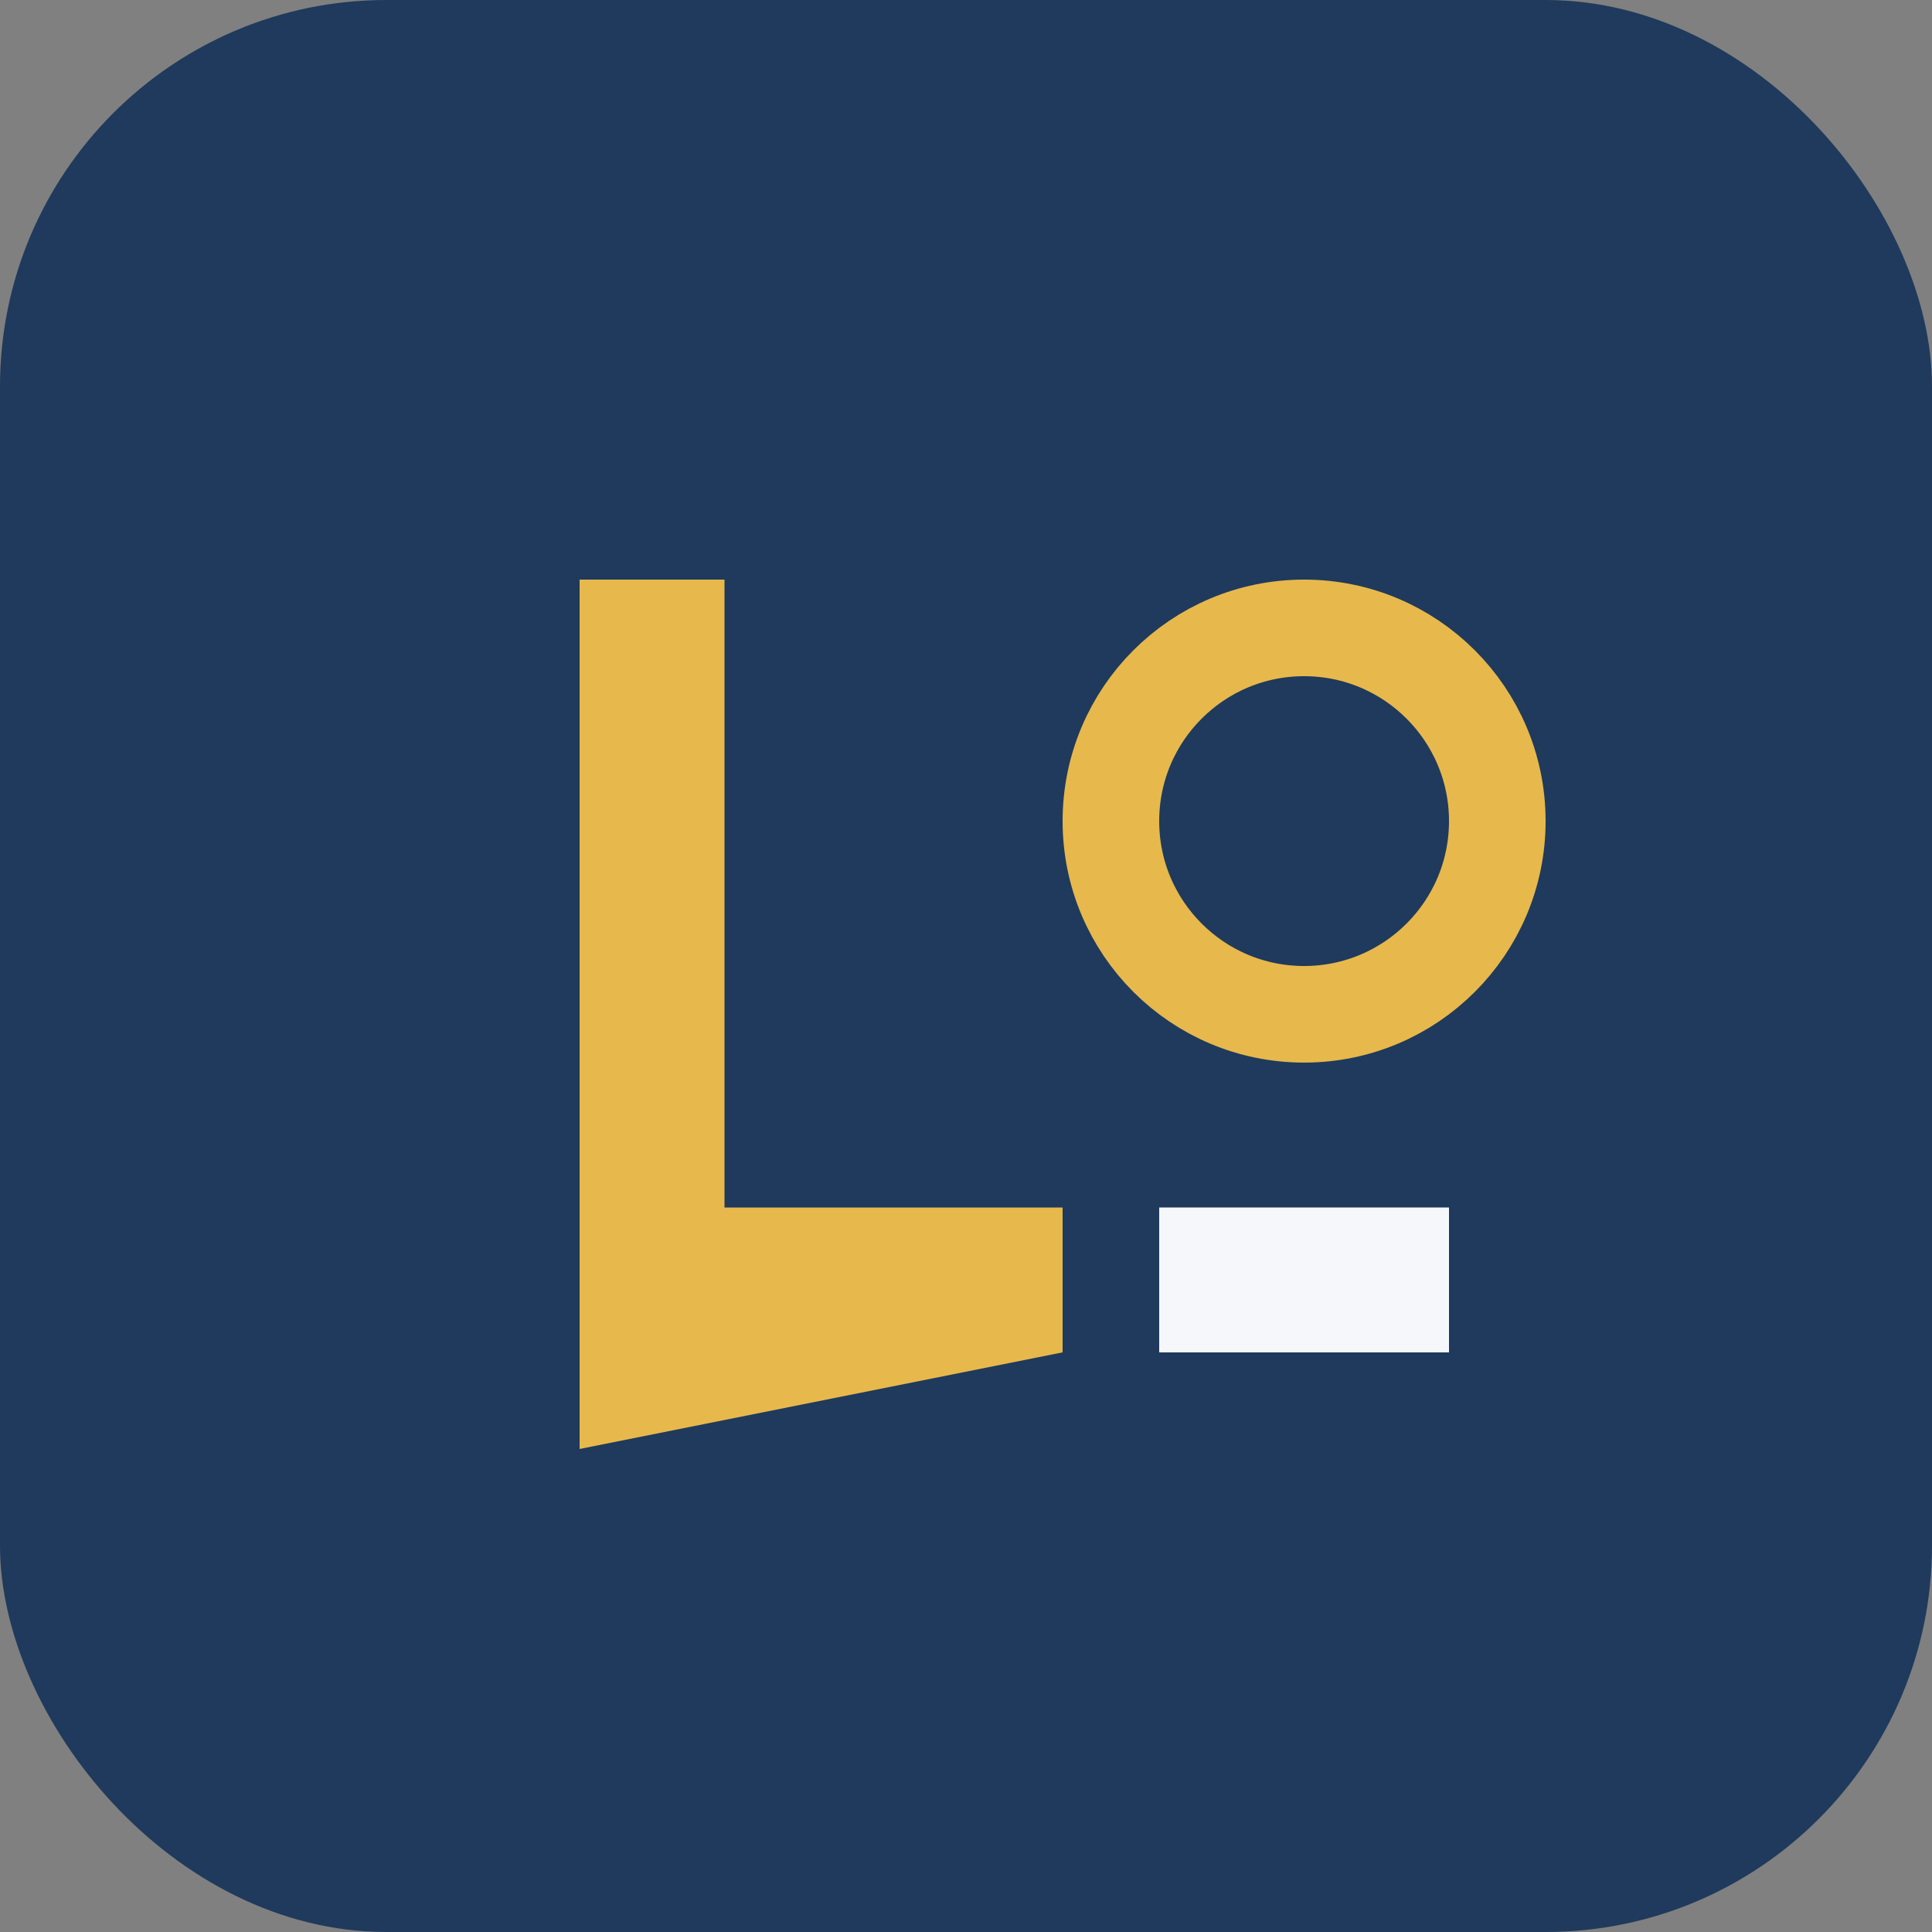 <?xml version="1.0" encoding="UTF-8"?>
<svg xmlns="http://www.w3.org/2000/svg" width="40" height="40" viewBox="0 0 40 40"><rect x="0" y="0" width="40" height="40" fill="#808080" stroke="none"/><rect width="40" height="40" rx="8" fill="#1F3A5C"/><path d="M12 30V12h3v13h7v3z" fill="#E7B84C"/><circle cx="27" cy="17" r="4" stroke="#E7B84C" stroke-width="2" fill="none"/><path d="M24 25h6v3h-6z" fill="#F5F7FA"/></svg>